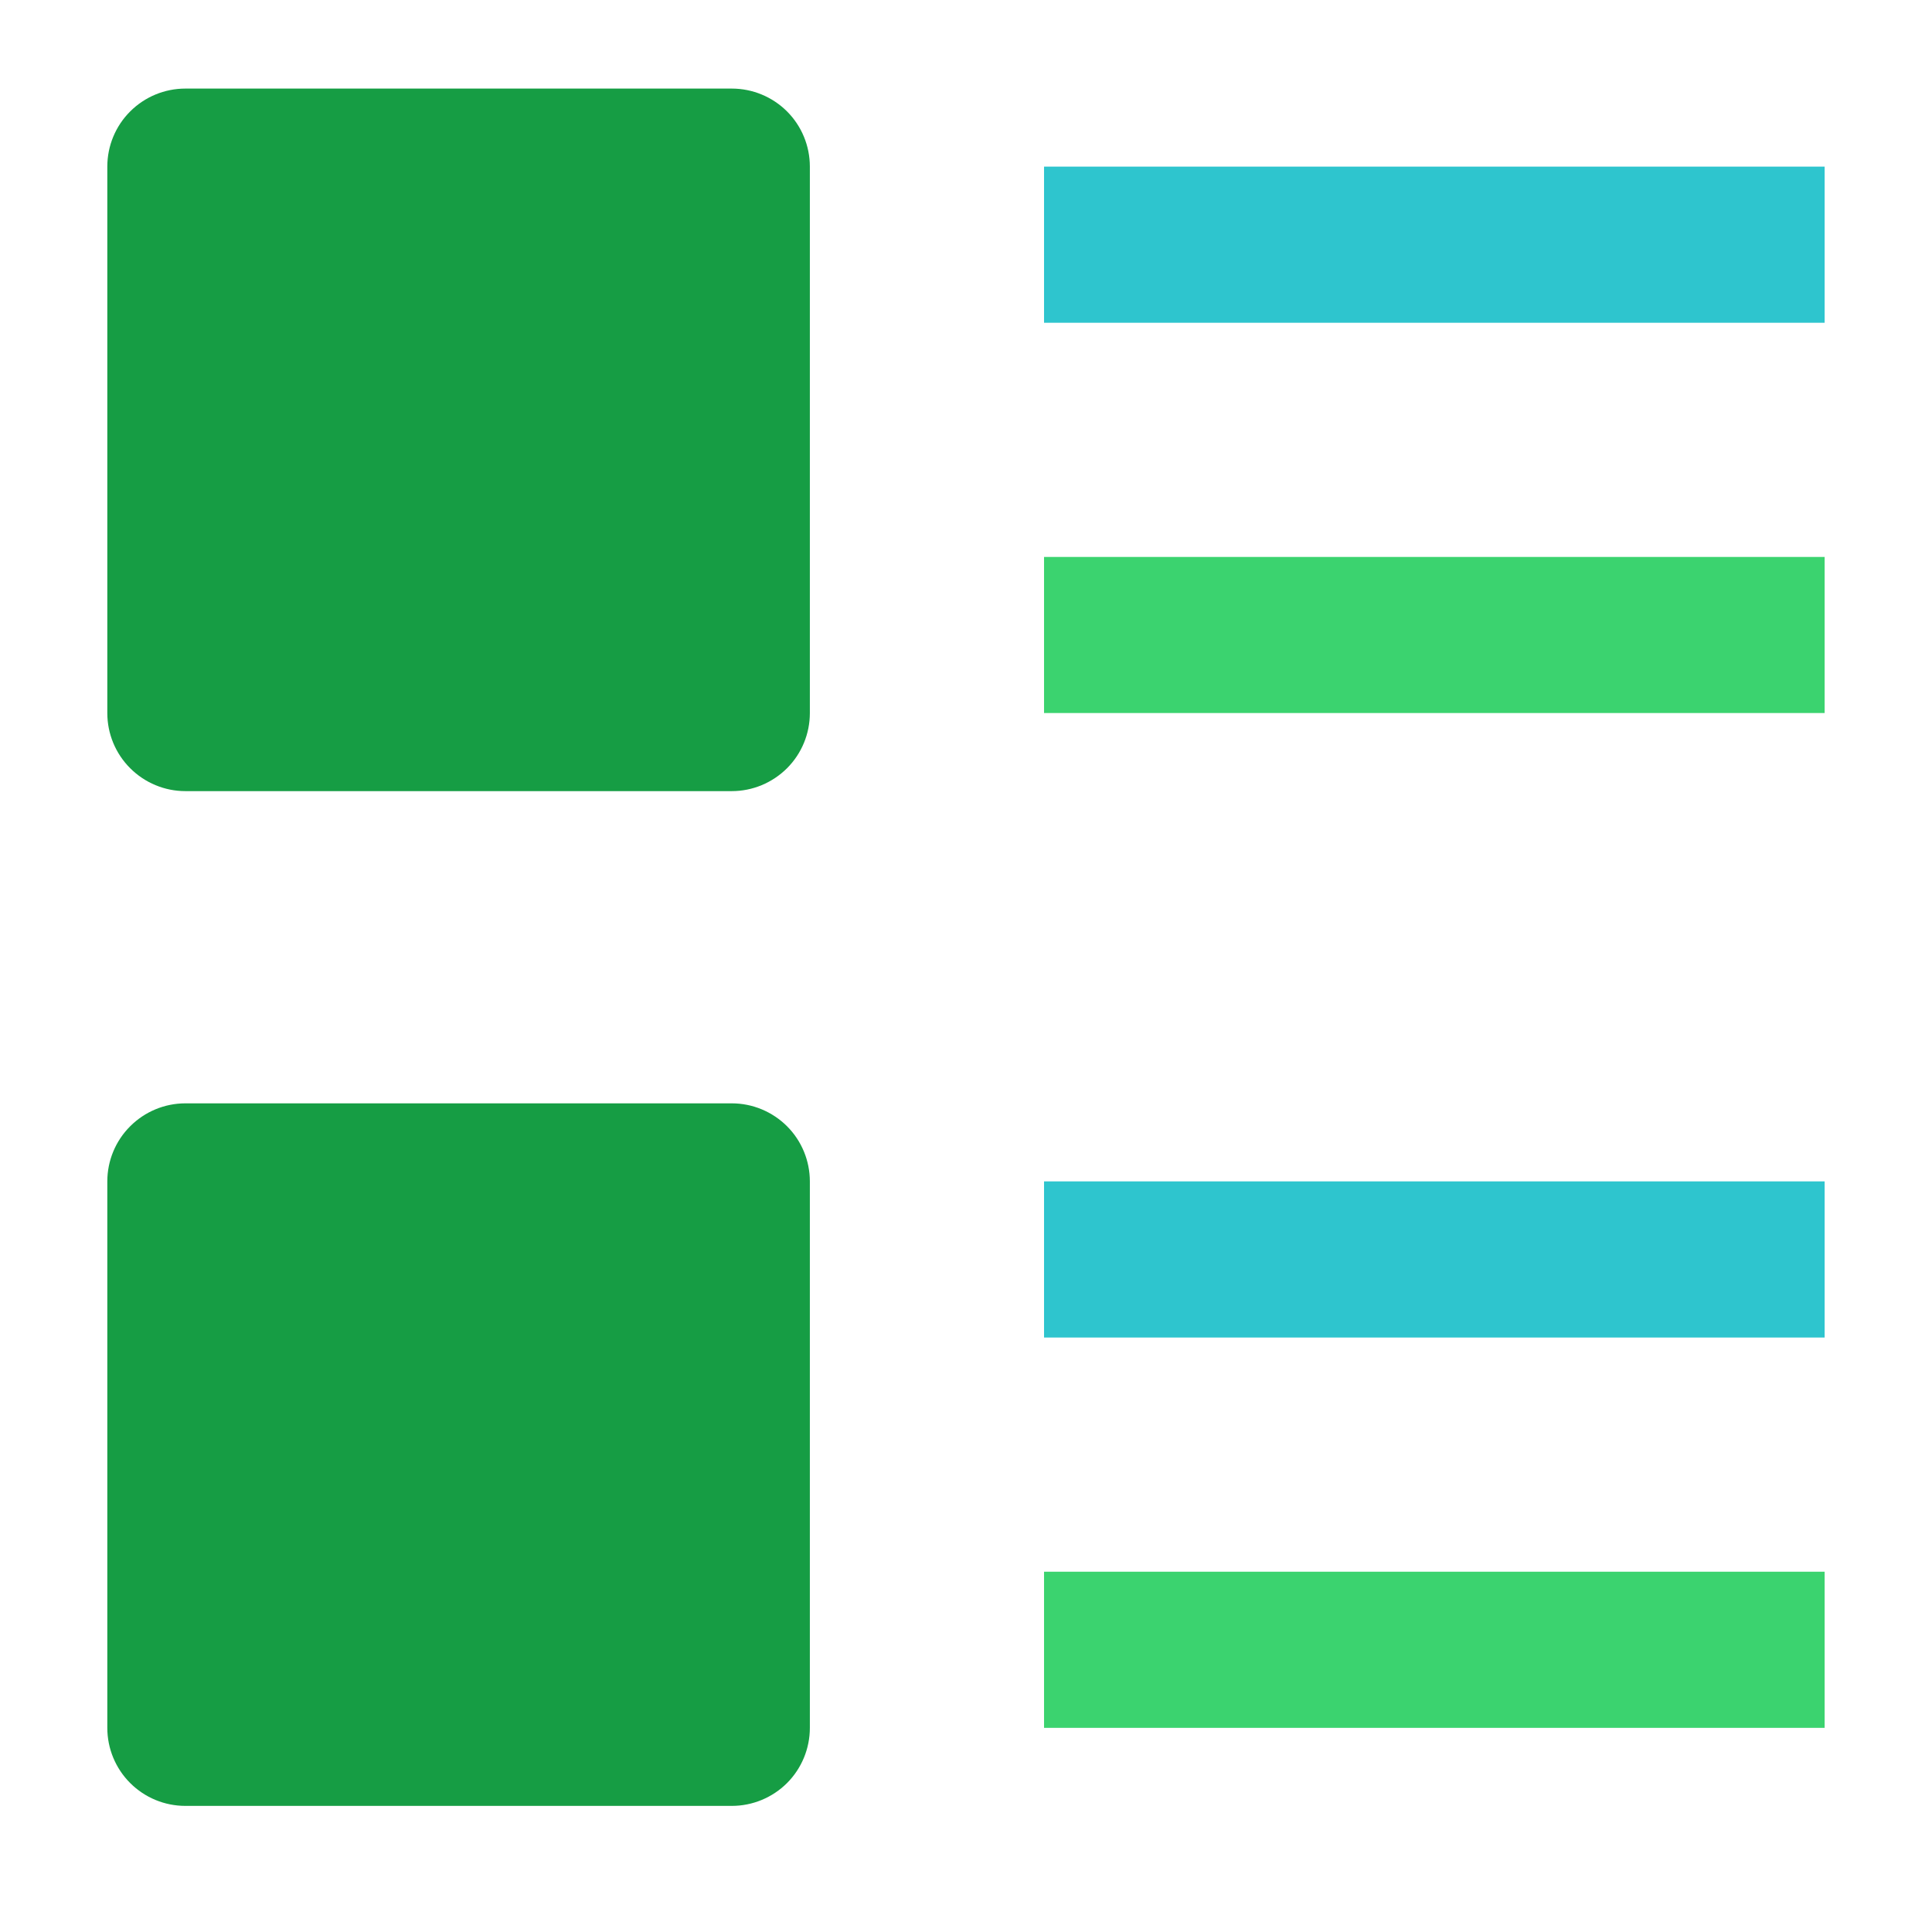 <svg width="33" height="33" viewBox="0 0 33 33" fill="none" xmlns="http://www.w3.org/2000/svg">
    <path d="M12.5 13.513H3.166C2.813 13.513 2.474 13.372 2.224 13.122C1.973 12.872 1.833 12.533 1.833 12.179V2.846C1.833 2.492 1.973 2.153 2.224 1.903C2.474 1.653 2.813 1.513 3.166 1.513H12.5C12.853 1.513 13.192 1.653 13.443 1.903C13.693 2.153 13.833 2.492 13.833 2.846V12.179C13.833 12.533 13.693 12.872 13.443 13.122C13.192 13.372 12.853 13.513 12.5 13.513Z" fill="#169D44"/>
    <path d="M12.5 30.846H3.166C2.813 30.846 2.474 30.706 2.224 30.456C1.973 30.206 1.833 29.866 1.833 29.513V20.18C1.833 19.826 1.973 19.487 2.224 19.237C2.474 18.987 2.813 18.846 3.166 18.846H12.5C12.853 18.846 13.192 18.987 13.443 19.237C13.693 19.487 13.833 19.826 13.833 20.18V29.513C13.833 29.866 13.693 30.206 13.443 30.456C13.192 30.706 12.853 30.846 12.5 30.846Z" fill="#169D44"/>
    <path d="M17.833 2.846H31.166V5.513H17.833V2.846Z" fill="#2EC5CE"/>
    <path d="M31.166 20.179H17.833V22.846H31.166V20.179Z" fill="#2EC5CE"/>
    <path d="M31.166 26.846H17.833V29.513H31.166V26.846Z" fill="#3BD36F"/>
    <path d="M31.166 9.513H17.833V12.179H31.166V9.513Z" fill="#3BD36F"/>
    </svg>
    